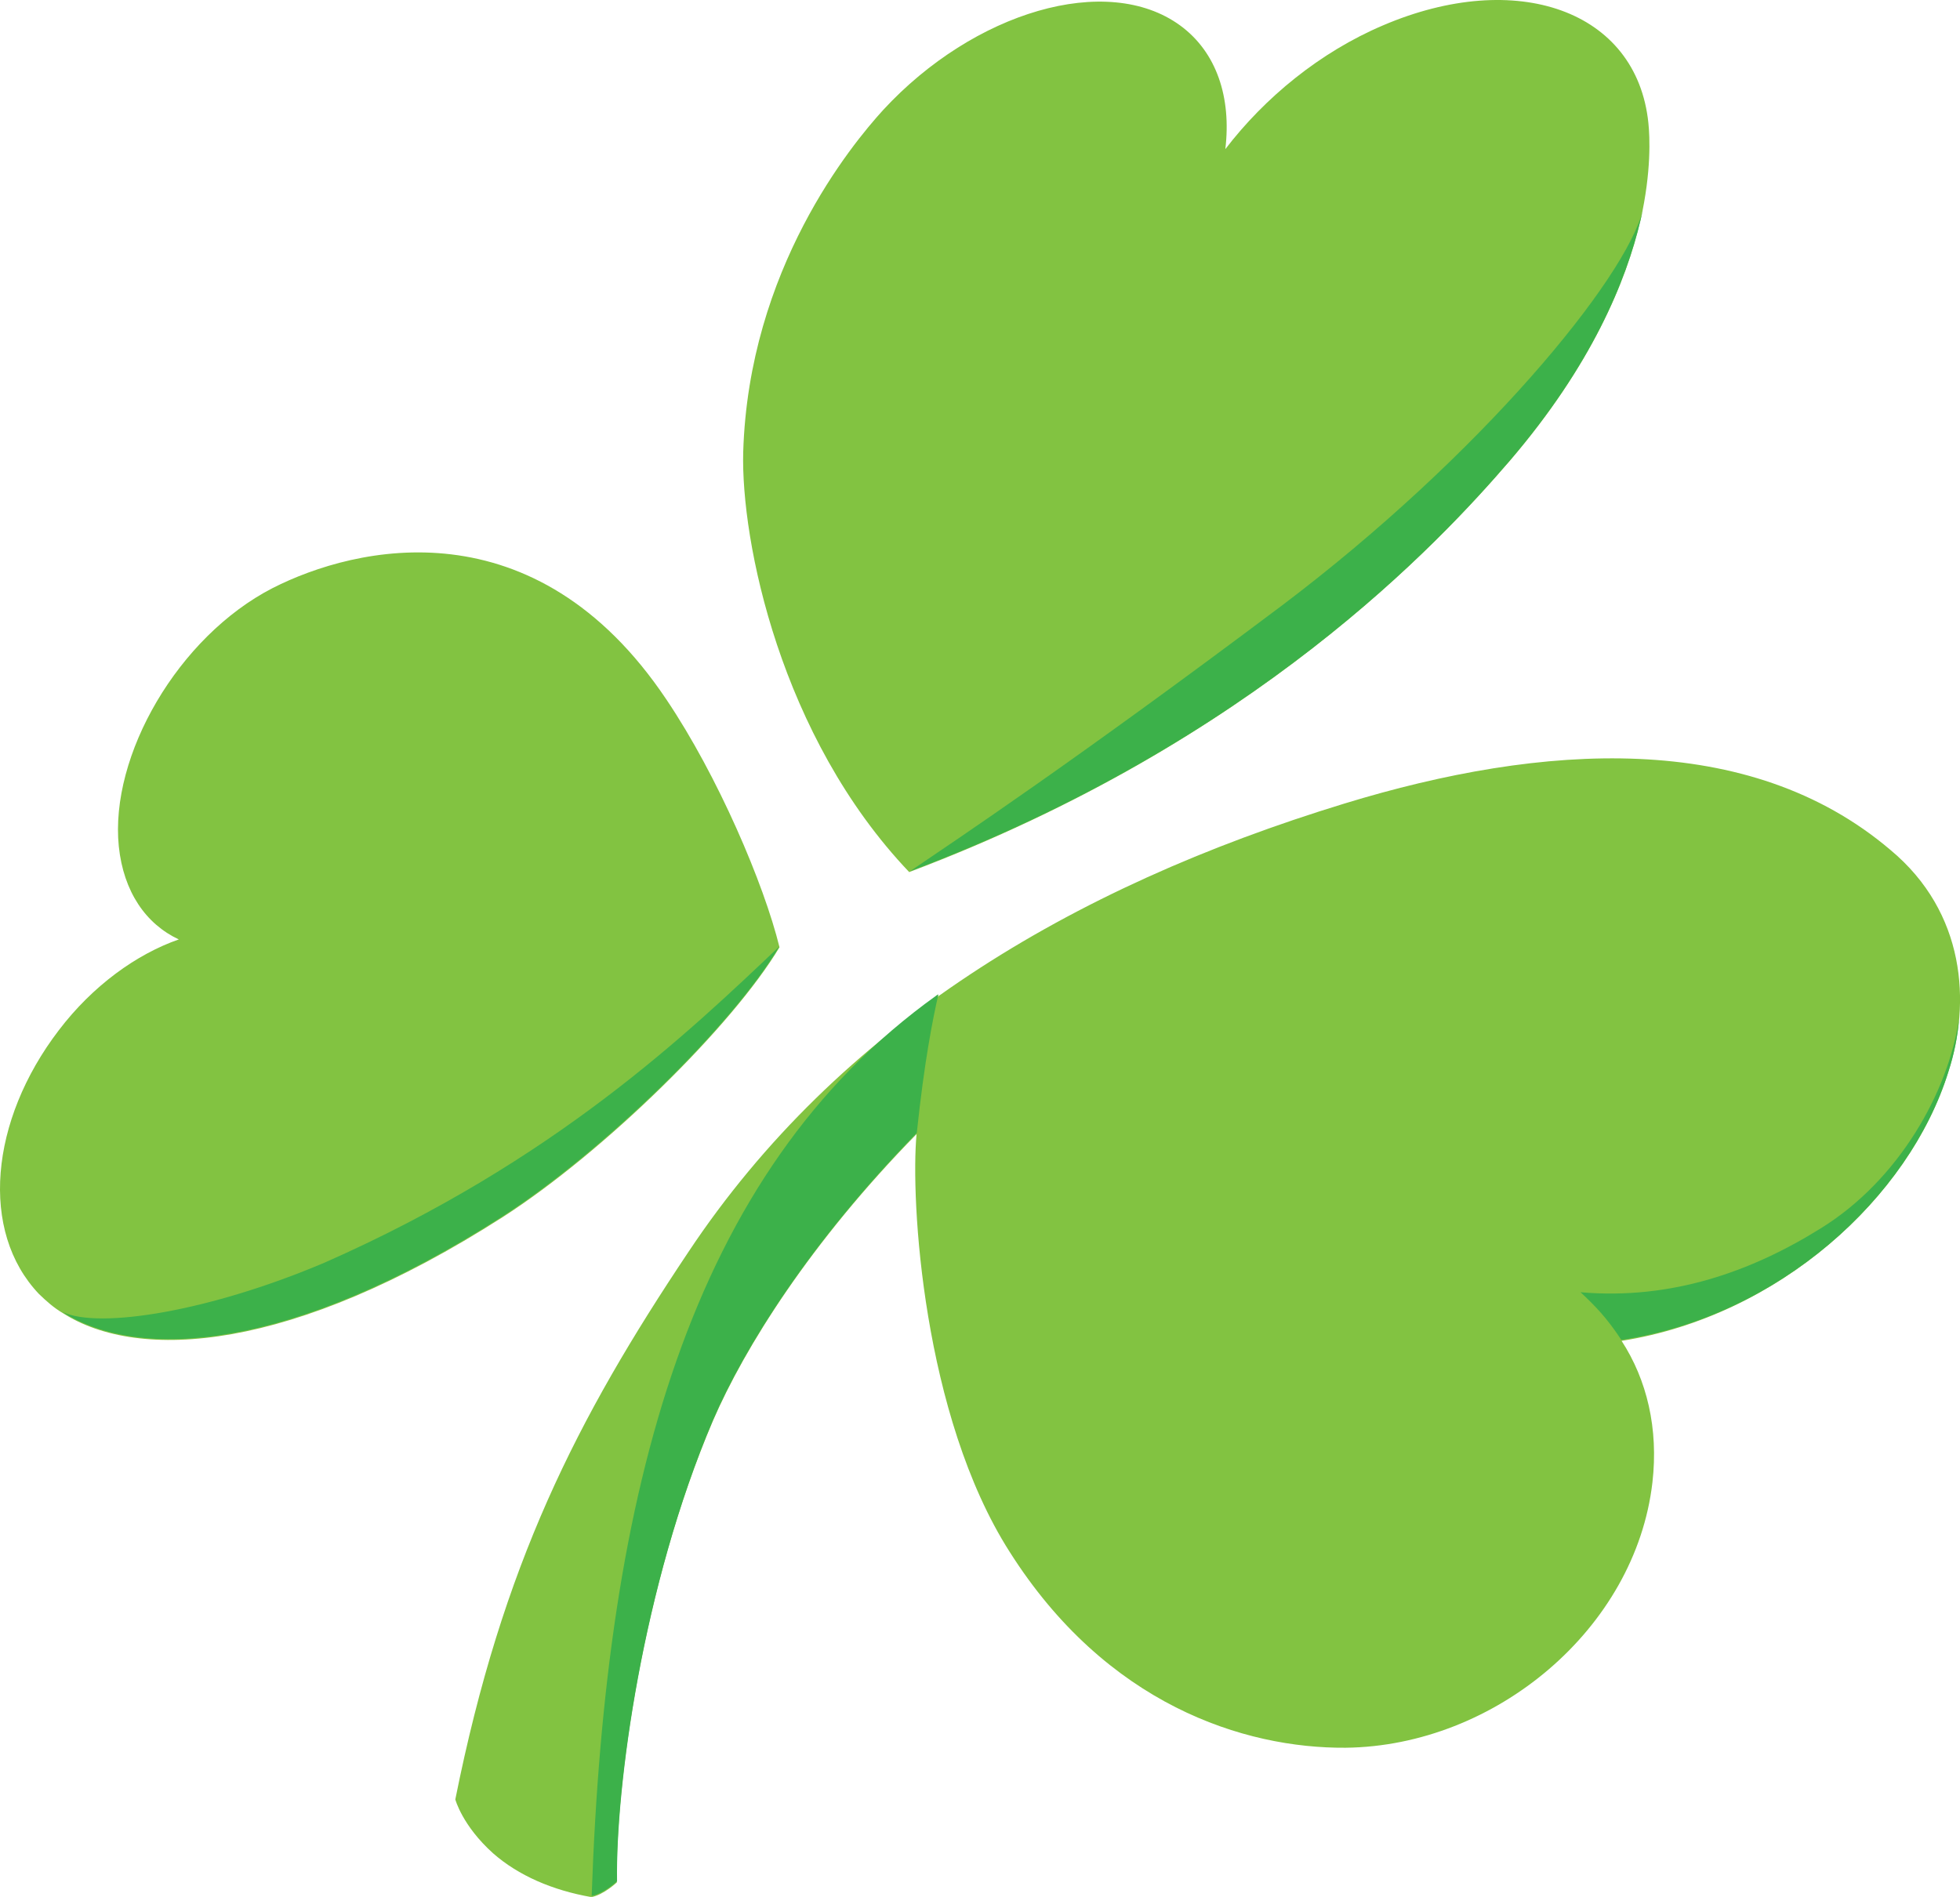 <svg enable-background="new 0 0 82.65 80" viewBox="0 0 82.65 80" xmlns="http://www.w3.org/2000/svg"><path d="m82.16 45.2c-1.65 5.32-7.17 10.31-13.78 11.35 1.07 1.65 1.56 3.7 1.3 5.97-.71 6.16-6.62 11.12-12.94 11.19-4.28.03-10.09-1.82-14.17-8.27-3.66-5.74-4.18-14.85-3.92-17.61-4.48 4.57-7.26 9.02-8.59 12.1-2.98 6.97-4.12 15.47-4.05 19.46 0 0-.55.52-1.07.62-1.65-.29-3.08-.91-4.15-1.85-1.3-1.17-1.59-2.27-1.59-2.27 1.98-9.89 5.12-16.05 9.83-23.09 6.32-9.5 16.08-15.37 27.66-18.91 8.37-2.56 17.06-3.11 23.02 1.95 3.19 2.65 3.39 6.48 2.45 9.36zm-49.29-5.25c-1.98 3.31-7.39 8.63-11.67 11.38-8.92 5.71-15.34 6.1-18.55 4.05-.39-.23-.71-.52-1.01-.81-2.5-2.63-2.08-7.3.84-11.12 1.43-1.88 3.28-3.21 5.06-3.83-1.39-.65-2.33-2.01-2.53-3.92-.39-3.83 2.5-8.85 6.49-10.9 3.5-1.78 11.06-3.57 16.6 4.7 2.17 3.22 4.12 7.79 4.77 10.45zm36.64-34.76c-.49-4.77-5.58-6.52-11.19-4.12-2.66 1.13-4.99 3.05-6.65 5.22.26-2.17-.36-4.09-1.91-5.22-3.08-2.24-8.69-.58-12.52 3.57-1.33 1.46-5.67 6.71-5.9 14.43-.1 3.73 1.56 12 7 17.71 14.53-5.48 22.34-13.88 25.33-17.35 3.44-4.02 4.9-7.56 5.51-10.15.46-2.05.39-3.51.33-4.09z" fill="#82c341"/><path d="m63.67 19.42c3.44-4.02 4.9-7.56 5.51-10.15.03-.13.06-.26.1-.42-.71 2.89-6.81 10.34-15.24 16.7-8.76 6.58-13.75 9.89-15.66 11.19 14.49-5.45 22.31-13.85 25.29-17.32zm-42.48 31.88c4.28-2.76 9.7-8.07 11.67-11.38-3.83 3.63-9.47 9.05-19.17 13.33-4.8 2.04-9.5 2.82-11.06 2.08 3.22 2.07 9.64 1.68 18.56-4.03zm60.97-6.1c.23-.71.39-1.46.45-2.24-.45 3.08-2.53 6.81-5.84 8.85-2.92 1.82-6.29 3.02-10.12 2.69.62.58 1.1 1.07 1.72 2.01 6.62-.99 12.13-5.99 13.79-11.31z" fill="#3cb14a"/><path d="m39.55 41.96c-.03.03-.06.03-.06.06-.01-.03.02-.06.06-.06z" fill="#f9ed32"/><path d="m39.48 41.99c-10.41 7.46-13.94 20.88-14.53 37.97.52-.1 1.07-.62 1.07-.62-.06-3.99 1.07-12.45 4.05-19.46 1.33-3.08 4.12-7.52 8.59-12.1.32-3.05.68-4.83.91-5.84-.06.02-.09.05-.09.05z" fill="#3cb14a"/></svg>